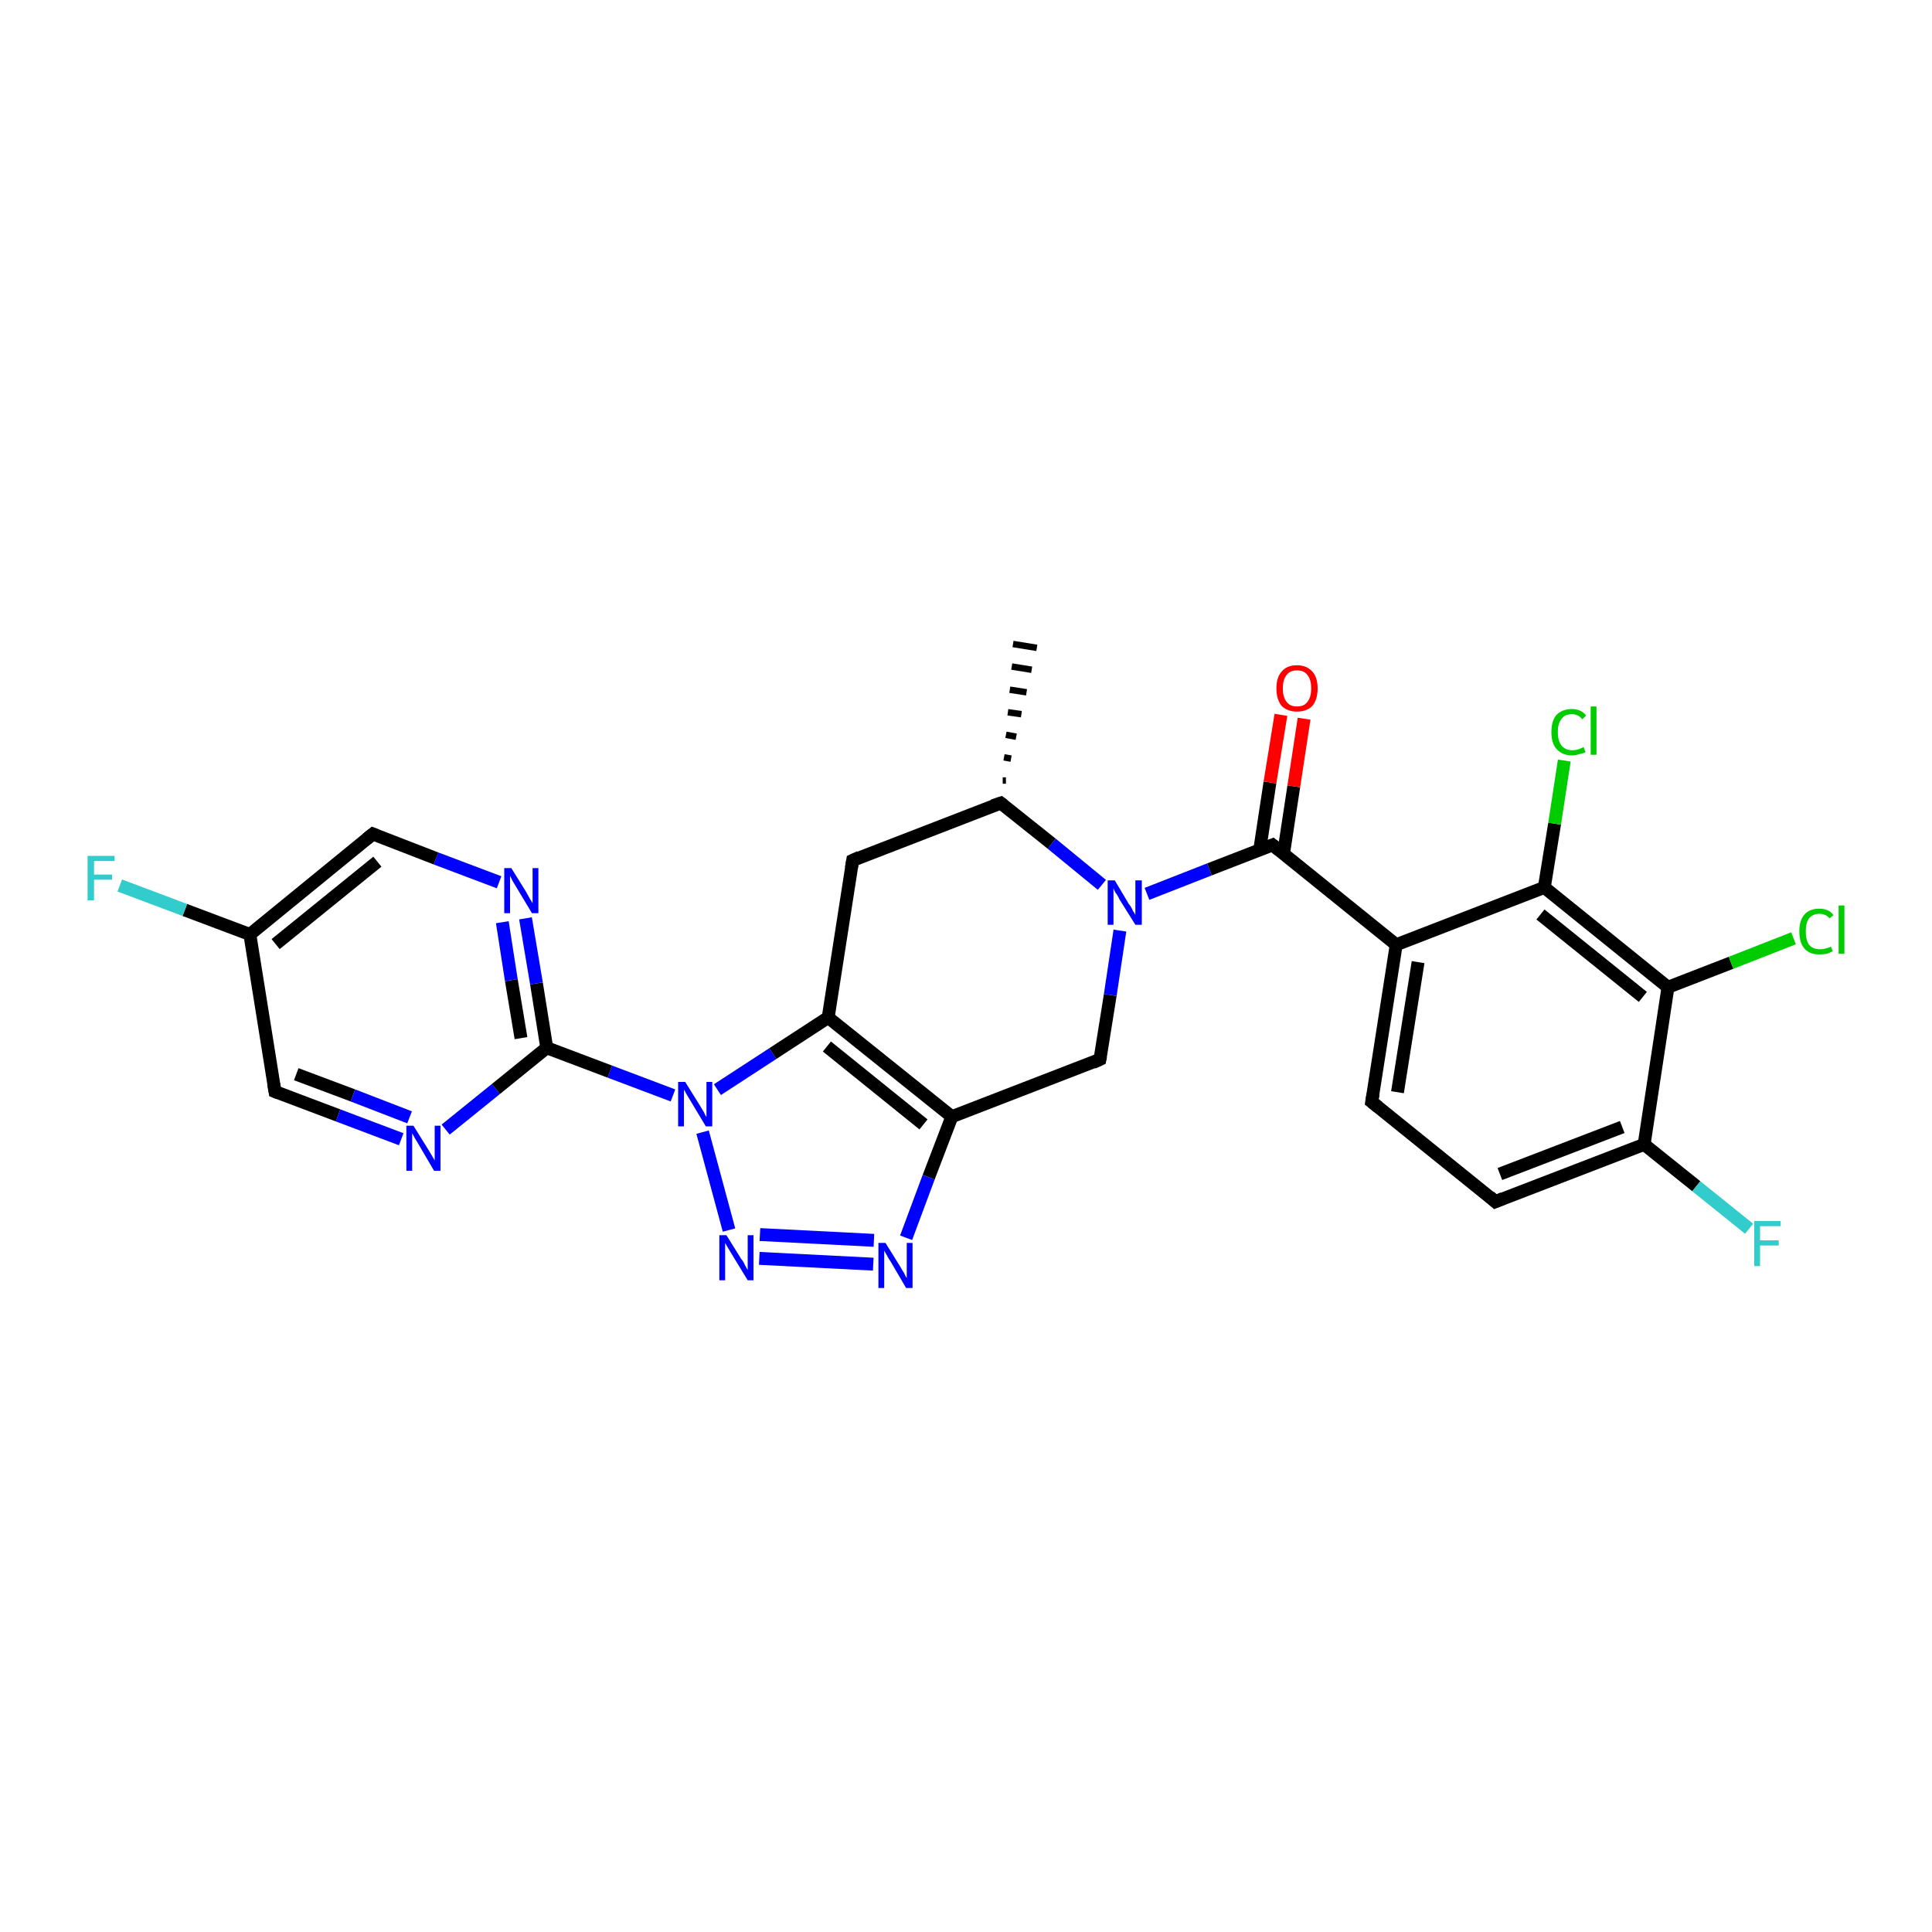 <?xml version='1.0' encoding='iso-8859-1'?>
<svg version='1.1' baseProfile='full'
              xmlns='http://www.w3.org/2000/svg'
                      xmlns:rdkit='http://www.rdkit.org/xml'
                      xmlns:xlink='http://www.w3.org/1999/xlink'
                  xml:space='preserve'
width='300px' height='300px' viewBox='0 0 300 300'>
<!-- END OF HEADER -->
<rect style='opacity:1.0;fill:#FFFFFF;stroke:none' width='300.0' height='300.0' x='0.0' y='0.0'> </rect>
<path class='bond-0 atom-1 atom-0' d='M 155.7,121.2 L 156.2,121.2' style='fill:none;fill-rule:evenodd;stroke:#000000;stroke-width:1.0px;stroke-linecap:butt;stroke-linejoin:miter;stroke-opacity:1' />
<path class='bond-0 atom-1 atom-0' d='M 155.9,117.6 L 157.0,117.8' style='fill:none;fill-rule:evenodd;stroke:#000000;stroke-width:1.0px;stroke-linecap:butt;stroke-linejoin:miter;stroke-opacity:1' />
<path class='bond-0 atom-1 atom-0' d='M 156.2,114.1 L 157.8,114.4' style='fill:none;fill-rule:evenodd;stroke:#000000;stroke-width:1.0px;stroke-linecap:butt;stroke-linejoin:miter;stroke-opacity:1' />
<path class='bond-0 atom-1 atom-0' d='M 156.5,110.6 L 158.6,110.9' style='fill:none;fill-rule:evenodd;stroke:#000000;stroke-width:1.0px;stroke-linecap:butt;stroke-linejoin:miter;stroke-opacity:1' />
<path class='bond-0 atom-1 atom-0' d='M 156.8,107.1 L 159.4,107.5' style='fill:none;fill-rule:evenodd;stroke:#000000;stroke-width:1.0px;stroke-linecap:butt;stroke-linejoin:miter;stroke-opacity:1' />
<path class='bond-0 atom-1 atom-0' d='M 157.1,103.5 L 160.2,104.0' style='fill:none;fill-rule:evenodd;stroke:#000000;stroke-width:1.0px;stroke-linecap:butt;stroke-linejoin:miter;stroke-opacity:1' />
<path class='bond-0 atom-1 atom-0' d='M 157.3,100.0 L 161.0,100.6' style='fill:none;fill-rule:evenodd;stroke:#000000;stroke-width:1.0px;stroke-linecap:butt;stroke-linejoin:miter;stroke-opacity:1' />
<path class='bond-1 atom-1 atom-2' d='M 155.4,124.7 L 132.4,133.6' style='fill:none;fill-rule:evenodd;stroke:#000000;stroke-width:2.0px;stroke-linecap:butt;stroke-linejoin:miter;stroke-opacity:1' />
<path class='bond-2 atom-2 atom-3' d='M 132.4,133.6 L 128.6,158.0' style='fill:none;fill-rule:evenodd;stroke:#000000;stroke-width:2.0px;stroke-linecap:butt;stroke-linejoin:miter;stroke-opacity:1' />
<path class='bond-3 atom-3 atom-4' d='M 128.6,158.0 L 147.8,173.4' style='fill:none;fill-rule:evenodd;stroke:#000000;stroke-width:2.0px;stroke-linecap:butt;stroke-linejoin:miter;stroke-opacity:1' />
<path class='bond-3 atom-3 atom-4' d='M 128.4,162.5 L 143.4,174.6' style='fill:none;fill-rule:evenodd;stroke:#000000;stroke-width:2.0px;stroke-linecap:butt;stroke-linejoin:miter;stroke-opacity:1' />
<path class='bond-4 atom-4 atom-5' d='M 147.8,173.4 L 170.8,164.5' style='fill:none;fill-rule:evenodd;stroke:#000000;stroke-width:2.0px;stroke-linecap:butt;stroke-linejoin:miter;stroke-opacity:1' />
<path class='bond-5 atom-5 atom-6' d='M 170.8,164.5 L 172.4,154.5' style='fill:none;fill-rule:evenodd;stroke:#000000;stroke-width:2.0px;stroke-linecap:butt;stroke-linejoin:miter;stroke-opacity:1' />
<path class='bond-5 atom-5 atom-6' d='M 172.4,154.5 L 173.9,144.5' style='fill:none;fill-rule:evenodd;stroke:#0000FF;stroke-width:2.0px;stroke-linecap:butt;stroke-linejoin:miter;stroke-opacity:1' />
<path class='bond-6 atom-6 atom-7' d='M 178.1,138.8 L 187.8,135.0' style='fill:none;fill-rule:evenodd;stroke:#0000FF;stroke-width:2.0px;stroke-linecap:butt;stroke-linejoin:miter;stroke-opacity:1' />
<path class='bond-6 atom-6 atom-7' d='M 187.8,135.0 L 197.6,131.2' style='fill:none;fill-rule:evenodd;stroke:#000000;stroke-width:2.0px;stroke-linecap:butt;stroke-linejoin:miter;stroke-opacity:1' />
<path class='bond-7 atom-7 atom-8' d='M 199.3,132.6 L 200.9,122.1' style='fill:none;fill-rule:evenodd;stroke:#000000;stroke-width:2.0px;stroke-linecap:butt;stroke-linejoin:miter;stroke-opacity:1' />
<path class='bond-7 atom-7 atom-8' d='M 200.9,122.1 L 202.5,111.6' style='fill:none;fill-rule:evenodd;stroke:#FF0000;stroke-width:2.0px;stroke-linecap:butt;stroke-linejoin:miter;stroke-opacity:1' />
<path class='bond-7 atom-7 atom-8' d='M 195.6,132.0 L 197.2,121.5' style='fill:none;fill-rule:evenodd;stroke:#000000;stroke-width:2.0px;stroke-linecap:butt;stroke-linejoin:miter;stroke-opacity:1' />
<path class='bond-7 atom-7 atom-8' d='M 197.2,121.5 L 198.9,111.0' style='fill:none;fill-rule:evenodd;stroke:#FF0000;stroke-width:2.0px;stroke-linecap:butt;stroke-linejoin:miter;stroke-opacity:1' />
<path class='bond-8 atom-7 atom-9' d='M 197.6,131.2 L 216.8,146.7' style='fill:none;fill-rule:evenodd;stroke:#000000;stroke-width:2.0px;stroke-linecap:butt;stroke-linejoin:miter;stroke-opacity:1' />
<path class='bond-9 atom-9 atom-10' d='M 216.8,146.7 L 213.0,171.1' style='fill:none;fill-rule:evenodd;stroke:#000000;stroke-width:2.0px;stroke-linecap:butt;stroke-linejoin:miter;stroke-opacity:1' />
<path class='bond-9 atom-9 atom-10' d='M 220.2,149.4 L 217.0,169.6' style='fill:none;fill-rule:evenodd;stroke:#000000;stroke-width:2.0px;stroke-linecap:butt;stroke-linejoin:miter;stroke-opacity:1' />
<path class='bond-10 atom-10 atom-11' d='M 213.0,171.1 L 232.2,186.6' style='fill:none;fill-rule:evenodd;stroke:#000000;stroke-width:2.0px;stroke-linecap:butt;stroke-linejoin:miter;stroke-opacity:1' />
<path class='bond-11 atom-11 atom-12' d='M 232.2,186.6 L 255.3,177.7' style='fill:none;fill-rule:evenodd;stroke:#000000;stroke-width:2.0px;stroke-linecap:butt;stroke-linejoin:miter;stroke-opacity:1' />
<path class='bond-11 atom-11 atom-12' d='M 232.9,182.3 L 251.9,175.0' style='fill:none;fill-rule:evenodd;stroke:#000000;stroke-width:2.0px;stroke-linecap:butt;stroke-linejoin:miter;stroke-opacity:1' />
<path class='bond-12 atom-12 atom-13' d='M 255.3,177.7 L 263.4,184.2' style='fill:none;fill-rule:evenodd;stroke:#000000;stroke-width:2.0px;stroke-linecap:butt;stroke-linejoin:miter;stroke-opacity:1' />
<path class='bond-12 atom-12 atom-13' d='M 263.4,184.2 L 271.6,190.8' style='fill:none;fill-rule:evenodd;stroke:#33CCCC;stroke-width:2.0px;stroke-linecap:butt;stroke-linejoin:miter;stroke-opacity:1' />
<path class='bond-13 atom-12 atom-14' d='M 255.3,177.7 L 259.0,153.3' style='fill:none;fill-rule:evenodd;stroke:#000000;stroke-width:2.0px;stroke-linecap:butt;stroke-linejoin:miter;stroke-opacity:1' />
<path class='bond-14 atom-14 atom-15' d='M 259.0,153.3 L 268.8,149.5' style='fill:none;fill-rule:evenodd;stroke:#000000;stroke-width:2.0px;stroke-linecap:butt;stroke-linejoin:miter;stroke-opacity:1' />
<path class='bond-14 atom-14 atom-15' d='M 268.8,149.5 L 278.5,145.7' style='fill:none;fill-rule:evenodd;stroke:#00CC00;stroke-width:2.0px;stroke-linecap:butt;stroke-linejoin:miter;stroke-opacity:1' />
<path class='bond-15 atom-14 atom-16' d='M 259.0,153.3 L 239.8,137.8' style='fill:none;fill-rule:evenodd;stroke:#000000;stroke-width:2.0px;stroke-linecap:butt;stroke-linejoin:miter;stroke-opacity:1' />
<path class='bond-15 atom-14 atom-16' d='M 255.1,154.8 L 239.2,142.0' style='fill:none;fill-rule:evenodd;stroke:#000000;stroke-width:2.0px;stroke-linecap:butt;stroke-linejoin:miter;stroke-opacity:1' />
<path class='bond-16 atom-16 atom-17' d='M 239.8,137.8 L 241.4,127.9' style='fill:none;fill-rule:evenodd;stroke:#000000;stroke-width:2.0px;stroke-linecap:butt;stroke-linejoin:miter;stroke-opacity:1' />
<path class='bond-16 atom-16 atom-17' d='M 241.4,127.9 L 242.9,118.1' style='fill:none;fill-rule:evenodd;stroke:#00CC00;stroke-width:2.0px;stroke-linecap:butt;stroke-linejoin:miter;stroke-opacity:1' />
<path class='bond-17 atom-4 atom-18' d='M 147.8,173.4 L 144.2,182.8' style='fill:none;fill-rule:evenodd;stroke:#000000;stroke-width:2.0px;stroke-linecap:butt;stroke-linejoin:miter;stroke-opacity:1' />
<path class='bond-17 atom-4 atom-18' d='M 144.2,182.8 L 140.7,192.2' style='fill:none;fill-rule:evenodd;stroke:#0000FF;stroke-width:2.0px;stroke-linecap:butt;stroke-linejoin:miter;stroke-opacity:1' />
<path class='bond-18 atom-18 atom-19' d='M 135.6,196.3 L 117.9,195.4' style='fill:none;fill-rule:evenodd;stroke:#0000FF;stroke-width:2.0px;stroke-linecap:butt;stroke-linejoin:miter;stroke-opacity:1' />
<path class='bond-18 atom-18 atom-19' d='M 135.7,192.6 L 118.0,191.7' style='fill:none;fill-rule:evenodd;stroke:#0000FF;stroke-width:2.0px;stroke-linecap:butt;stroke-linejoin:miter;stroke-opacity:1' />
<path class='bond-19 atom-19 atom-20' d='M 113.2,191.0 L 109.1,175.8' style='fill:none;fill-rule:evenodd;stroke:#0000FF;stroke-width:2.0px;stroke-linecap:butt;stroke-linejoin:miter;stroke-opacity:1' />
<path class='bond-20 atom-20 atom-21' d='M 104.5,170.1 L 94.7,166.4' style='fill:none;fill-rule:evenodd;stroke:#0000FF;stroke-width:2.0px;stroke-linecap:butt;stroke-linejoin:miter;stroke-opacity:1' />
<path class='bond-20 atom-20 atom-21' d='M 94.7,166.4 L 84.9,162.7' style='fill:none;fill-rule:evenodd;stroke:#000000;stroke-width:2.0px;stroke-linecap:butt;stroke-linejoin:miter;stroke-opacity:1' />
<path class='bond-21 atom-21 atom-22' d='M 84.9,162.7 L 83.3,152.7' style='fill:none;fill-rule:evenodd;stroke:#000000;stroke-width:2.0px;stroke-linecap:butt;stroke-linejoin:miter;stroke-opacity:1' />
<path class='bond-21 atom-21 atom-22' d='M 83.3,152.7 L 81.6,142.6' style='fill:none;fill-rule:evenodd;stroke:#0000FF;stroke-width:2.0px;stroke-linecap:butt;stroke-linejoin:miter;stroke-opacity:1' />
<path class='bond-21 atom-21 atom-22' d='M 80.9,161.2 L 79.4,152.2' style='fill:none;fill-rule:evenodd;stroke:#000000;stroke-width:2.0px;stroke-linecap:butt;stroke-linejoin:miter;stroke-opacity:1' />
<path class='bond-21 atom-21 atom-22' d='M 79.4,152.2 L 78.0,143.2' style='fill:none;fill-rule:evenodd;stroke:#0000FF;stroke-width:2.0px;stroke-linecap:butt;stroke-linejoin:miter;stroke-opacity:1' />
<path class='bond-22 atom-22 atom-23' d='M 77.5,137.0 L 67.7,133.3' style='fill:none;fill-rule:evenodd;stroke:#0000FF;stroke-width:2.0px;stroke-linecap:butt;stroke-linejoin:miter;stroke-opacity:1' />
<path class='bond-22 atom-22 atom-23' d='M 67.7,133.3 L 57.9,129.5' style='fill:none;fill-rule:evenodd;stroke:#000000;stroke-width:2.0px;stroke-linecap:butt;stroke-linejoin:miter;stroke-opacity:1' />
<path class='bond-23 atom-23 atom-24' d='M 57.9,129.5 L 38.8,145.1' style='fill:none;fill-rule:evenodd;stroke:#000000;stroke-width:2.0px;stroke-linecap:butt;stroke-linejoin:miter;stroke-opacity:1' />
<path class='bond-23 atom-23 atom-24' d='M 58.6,133.8 L 42.8,146.6' style='fill:none;fill-rule:evenodd;stroke:#000000;stroke-width:2.0px;stroke-linecap:butt;stroke-linejoin:miter;stroke-opacity:1' />
<path class='bond-24 atom-24 atom-25' d='M 38.8,145.1 L 28.7,141.3' style='fill:none;fill-rule:evenodd;stroke:#000000;stroke-width:2.0px;stroke-linecap:butt;stroke-linejoin:miter;stroke-opacity:1' />
<path class='bond-24 atom-24 atom-25' d='M 28.7,141.3 L 18.6,137.5' style='fill:none;fill-rule:evenodd;stroke:#33CCCC;stroke-width:2.0px;stroke-linecap:butt;stroke-linejoin:miter;stroke-opacity:1' />
<path class='bond-25 atom-24 atom-26' d='M 38.8,145.1 L 42.7,169.5' style='fill:none;fill-rule:evenodd;stroke:#000000;stroke-width:2.0px;stroke-linecap:butt;stroke-linejoin:miter;stroke-opacity:1' />
<path class='bond-26 atom-26 atom-27' d='M 42.7,169.5 L 52.5,173.2' style='fill:none;fill-rule:evenodd;stroke:#000000;stroke-width:2.0px;stroke-linecap:butt;stroke-linejoin:miter;stroke-opacity:1' />
<path class='bond-26 atom-26 atom-27' d='M 52.5,173.2 L 62.3,176.9' style='fill:none;fill-rule:evenodd;stroke:#0000FF;stroke-width:2.0px;stroke-linecap:butt;stroke-linejoin:miter;stroke-opacity:1' />
<path class='bond-26 atom-26 atom-27' d='M 46.0,166.8 L 54.8,170.1' style='fill:none;fill-rule:evenodd;stroke:#000000;stroke-width:2.0px;stroke-linecap:butt;stroke-linejoin:miter;stroke-opacity:1' />
<path class='bond-26 atom-26 atom-27' d='M 54.8,170.1 L 63.6,173.5' style='fill:none;fill-rule:evenodd;stroke:#0000FF;stroke-width:2.0px;stroke-linecap:butt;stroke-linejoin:miter;stroke-opacity:1' />
<path class='bond-27 atom-6 atom-1' d='M 171.1,137.4 L 163.3,131.0' style='fill:none;fill-rule:evenodd;stroke:#0000FF;stroke-width:2.0px;stroke-linecap:butt;stroke-linejoin:miter;stroke-opacity:1' />
<path class='bond-27 atom-6 atom-1' d='M 163.3,131.0 L 155.4,124.7' style='fill:none;fill-rule:evenodd;stroke:#000000;stroke-width:2.0px;stroke-linecap:butt;stroke-linejoin:miter;stroke-opacity:1' />
<path class='bond-28 atom-16 atom-9' d='M 239.8,137.8 L 216.8,146.7' style='fill:none;fill-rule:evenodd;stroke:#000000;stroke-width:2.0px;stroke-linecap:butt;stroke-linejoin:miter;stroke-opacity:1' />
<path class='bond-29 atom-27 atom-21' d='M 69.2,175.4 L 77.0,169.1' style='fill:none;fill-rule:evenodd;stroke:#0000FF;stroke-width:2.0px;stroke-linecap:butt;stroke-linejoin:miter;stroke-opacity:1' />
<path class='bond-29 atom-27 atom-21' d='M 77.0,169.1 L 84.9,162.7' style='fill:none;fill-rule:evenodd;stroke:#000000;stroke-width:2.0px;stroke-linecap:butt;stroke-linejoin:miter;stroke-opacity:1' />
<path class='bond-30 atom-20 atom-3' d='M 111.4,169.2 L 120.0,163.6' style='fill:none;fill-rule:evenodd;stroke:#0000FF;stroke-width:2.0px;stroke-linecap:butt;stroke-linejoin:miter;stroke-opacity:1' />
<path class='bond-30 atom-20 atom-3' d='M 120.0,163.6 L 128.6,158.0' style='fill:none;fill-rule:evenodd;stroke:#000000;stroke-width:2.0px;stroke-linecap:butt;stroke-linejoin:miter;stroke-opacity:1' />
<path d='M 154.2,125.1 L 155.4,124.7 L 155.8,125.0' style='fill:none;stroke:#000000;stroke-width:2.0px;stroke-linecap:butt;stroke-linejoin:miter;stroke-opacity:1;' />
<path d='M 133.5,133.1 L 132.4,133.6 L 132.2,134.8' style='fill:none;stroke:#000000;stroke-width:2.0px;stroke-linecap:butt;stroke-linejoin:miter;stroke-opacity:1;' />
<path d='M 169.7,165.0 L 170.8,164.5 L 170.9,164.0' style='fill:none;stroke:#000000;stroke-width:2.0px;stroke-linecap:butt;stroke-linejoin:miter;stroke-opacity:1;' />
<path d='M 197.1,131.4 L 197.6,131.2 L 198.6,132.0' style='fill:none;stroke:#000000;stroke-width:2.0px;stroke-linecap:butt;stroke-linejoin:miter;stroke-opacity:1;' />
<path d='M 213.2,169.9 L 213.0,171.1 L 214.0,171.9' style='fill:none;stroke:#000000;stroke-width:2.0px;stroke-linecap:butt;stroke-linejoin:miter;stroke-opacity:1;' />
<path d='M 231.3,185.8 L 232.2,186.6 L 233.4,186.1' style='fill:none;stroke:#000000;stroke-width:2.0px;stroke-linecap:butt;stroke-linejoin:miter;stroke-opacity:1;' />
<path d='M 58.4,129.7 L 57.9,129.5 L 56.9,130.3' style='fill:none;stroke:#000000;stroke-width:2.0px;stroke-linecap:butt;stroke-linejoin:miter;stroke-opacity:1;' />
<path d='M 42.5,168.3 L 42.7,169.5 L 43.2,169.7' style='fill:none;stroke:#000000;stroke-width:2.0px;stroke-linecap:butt;stroke-linejoin:miter;stroke-opacity:1;' />
<path class='atom-6' d='M 173.1 136.7
L 175.3 140.4
Q 175.6 140.7, 175.9 141.4
Q 176.3 142.0, 176.3 142.1
L 176.3 136.7
L 177.3 136.7
L 177.3 143.6
L 176.3 143.6
L 173.8 139.6
Q 173.6 139.1, 173.2 138.6
Q 172.9 138.0, 172.9 137.9
L 172.9 143.6
L 172.0 143.6
L 172.0 136.7
L 173.1 136.7
' fill='#0000FF'/>
<path class='atom-8' d='M 198.2 106.9
Q 198.2 105.2, 199.0 104.3
Q 199.8 103.3, 201.4 103.3
Q 202.9 103.3, 203.8 104.3
Q 204.6 105.2, 204.6 106.9
Q 204.6 108.6, 203.8 109.6
Q 202.9 110.5, 201.4 110.5
Q 199.9 110.5, 199.0 109.6
Q 198.2 108.6, 198.2 106.9
M 201.4 109.7
Q 202.5 109.7, 203.0 109.0
Q 203.6 108.3, 203.6 106.9
Q 203.6 105.5, 203.0 104.8
Q 202.5 104.1, 201.4 104.1
Q 200.3 104.1, 199.8 104.8
Q 199.2 105.5, 199.2 106.9
Q 199.2 108.3, 199.8 109.0
Q 200.3 109.7, 201.4 109.7
' fill='#FF0000'/>
<path class='atom-13' d='M 272.4 189.6
L 276.5 189.6
L 276.5 190.4
L 273.3 190.4
L 273.3 192.6
L 276.2 192.6
L 276.2 193.4
L 273.3 193.4
L 273.3 196.6
L 272.4 196.6
L 272.4 189.6
' fill='#33CCCC'/>
<path class='atom-15' d='M 279.4 144.6
Q 279.4 142.9, 280.2 142.0
Q 281.0 141.1, 282.5 141.1
Q 284.0 141.1, 284.7 142.1
L 284.1 142.6
Q 283.5 141.9, 282.5 141.9
Q 281.5 141.9, 280.9 142.6
Q 280.4 143.3, 280.4 144.6
Q 280.4 146.0, 280.9 146.7
Q 281.5 147.4, 282.6 147.4
Q 283.4 147.4, 284.3 147.0
L 284.6 147.7
Q 284.2 147.9, 283.7 148.1
Q 283.1 148.2, 282.5 148.2
Q 281.0 148.2, 280.2 147.3
Q 279.4 146.4, 279.4 144.6
' fill='#00CC00'/>
<path class='atom-15' d='M 285.5 140.6
L 286.4 140.6
L 286.4 148.1
L 285.5 148.1
L 285.5 140.6
' fill='#00CC00'/>
<path class='atom-17' d='M 240.9 113.7
Q 240.9 111.9, 241.7 111.0
Q 242.6 110.1, 244.1 110.1
Q 245.5 110.1, 246.3 111.1
L 245.7 111.7
Q 245.1 110.9, 244.1 110.9
Q 243.0 110.9, 242.5 111.6
Q 241.9 112.3, 241.9 113.7
Q 241.9 115.1, 242.5 115.8
Q 243.1 116.5, 244.2 116.5
Q 245.0 116.5, 245.9 116.0
L 246.2 116.8
Q 245.8 117.0, 245.2 117.1
Q 244.7 117.3, 244.1 117.3
Q 242.6 117.3, 241.7 116.3
Q 240.9 115.4, 240.9 113.7
' fill='#00CC00'/>
<path class='atom-17' d='M 247.0 109.7
L 247.9 109.7
L 247.9 117.2
L 247.0 117.2
L 247.0 109.7
' fill='#00CC00'/>
<path class='atom-18' d='M 137.5 193.0
L 139.8 196.7
Q 140.0 197.1, 140.4 197.7
Q 140.7 198.4, 140.8 198.4
L 140.8 193.0
L 141.7 193.0
L 141.7 200.0
L 140.7 200.0
L 138.3 195.9
Q 138.0 195.5, 137.7 194.9
Q 137.4 194.4, 137.3 194.2
L 137.3 200.0
L 136.4 200.0
L 136.4 193.0
L 137.5 193.0
' fill='#0000FF'/>
<path class='atom-19' d='M 112.8 191.8
L 115.1 195.5
Q 115.4 195.8, 115.7 196.5
Q 116.1 197.2, 116.1 197.2
L 116.1 191.8
L 117.0 191.8
L 117.0 198.8
L 116.1 198.8
L 113.6 194.7
Q 113.3 194.2, 113.0 193.7
Q 112.7 193.2, 112.6 193.0
L 112.6 198.8
L 111.7 198.8
L 111.7 191.8
L 112.8 191.8
' fill='#0000FF'/>
<path class='atom-20' d='M 106.4 168.0
L 108.7 171.7
Q 108.9 172.0, 109.3 172.7
Q 109.6 173.4, 109.7 173.4
L 109.7 168.0
L 110.6 168.0
L 110.6 174.9
L 109.6 174.9
L 107.2 170.9
Q 106.9 170.4, 106.6 169.9
Q 106.3 169.3, 106.2 169.2
L 106.2 174.9
L 105.3 174.9
L 105.3 168.0
L 106.4 168.0
' fill='#0000FF'/>
<path class='atom-22' d='M 79.4 134.8
L 81.7 138.5
Q 81.9 138.9, 82.3 139.6
Q 82.7 140.2, 82.7 140.3
L 82.7 134.8
L 83.6 134.8
L 83.6 141.8
L 82.6 141.8
L 80.2 137.8
Q 79.9 137.3, 79.6 136.8
Q 79.3 136.2, 79.2 136.0
L 79.2 141.8
L 78.3 141.8
L 78.3 134.8
L 79.4 134.8
' fill='#0000FF'/>
<path class='atom-25' d='M 13.6 132.9
L 17.8 132.9
L 17.8 133.7
L 14.6 133.7
L 14.6 135.8
L 17.4 135.8
L 17.4 136.6
L 14.6 136.6
L 14.6 139.8
L 13.6 139.8
L 13.6 132.9
' fill='#33CCCC'/>
<path class='atom-27' d='M 64.2 174.8
L 66.5 178.5
Q 66.7 178.8, 67.1 179.5
Q 67.5 180.2, 67.5 180.2
L 67.5 174.8
L 68.4 174.8
L 68.4 181.8
L 67.4 181.8
L 65.0 177.7
Q 64.7 177.2, 64.4 176.7
Q 64.1 176.1, 64.0 176.0
L 64.0 181.8
L 63.1 181.8
L 63.1 174.8
L 64.2 174.8
' fill='#0000FF'/>
</svg>
